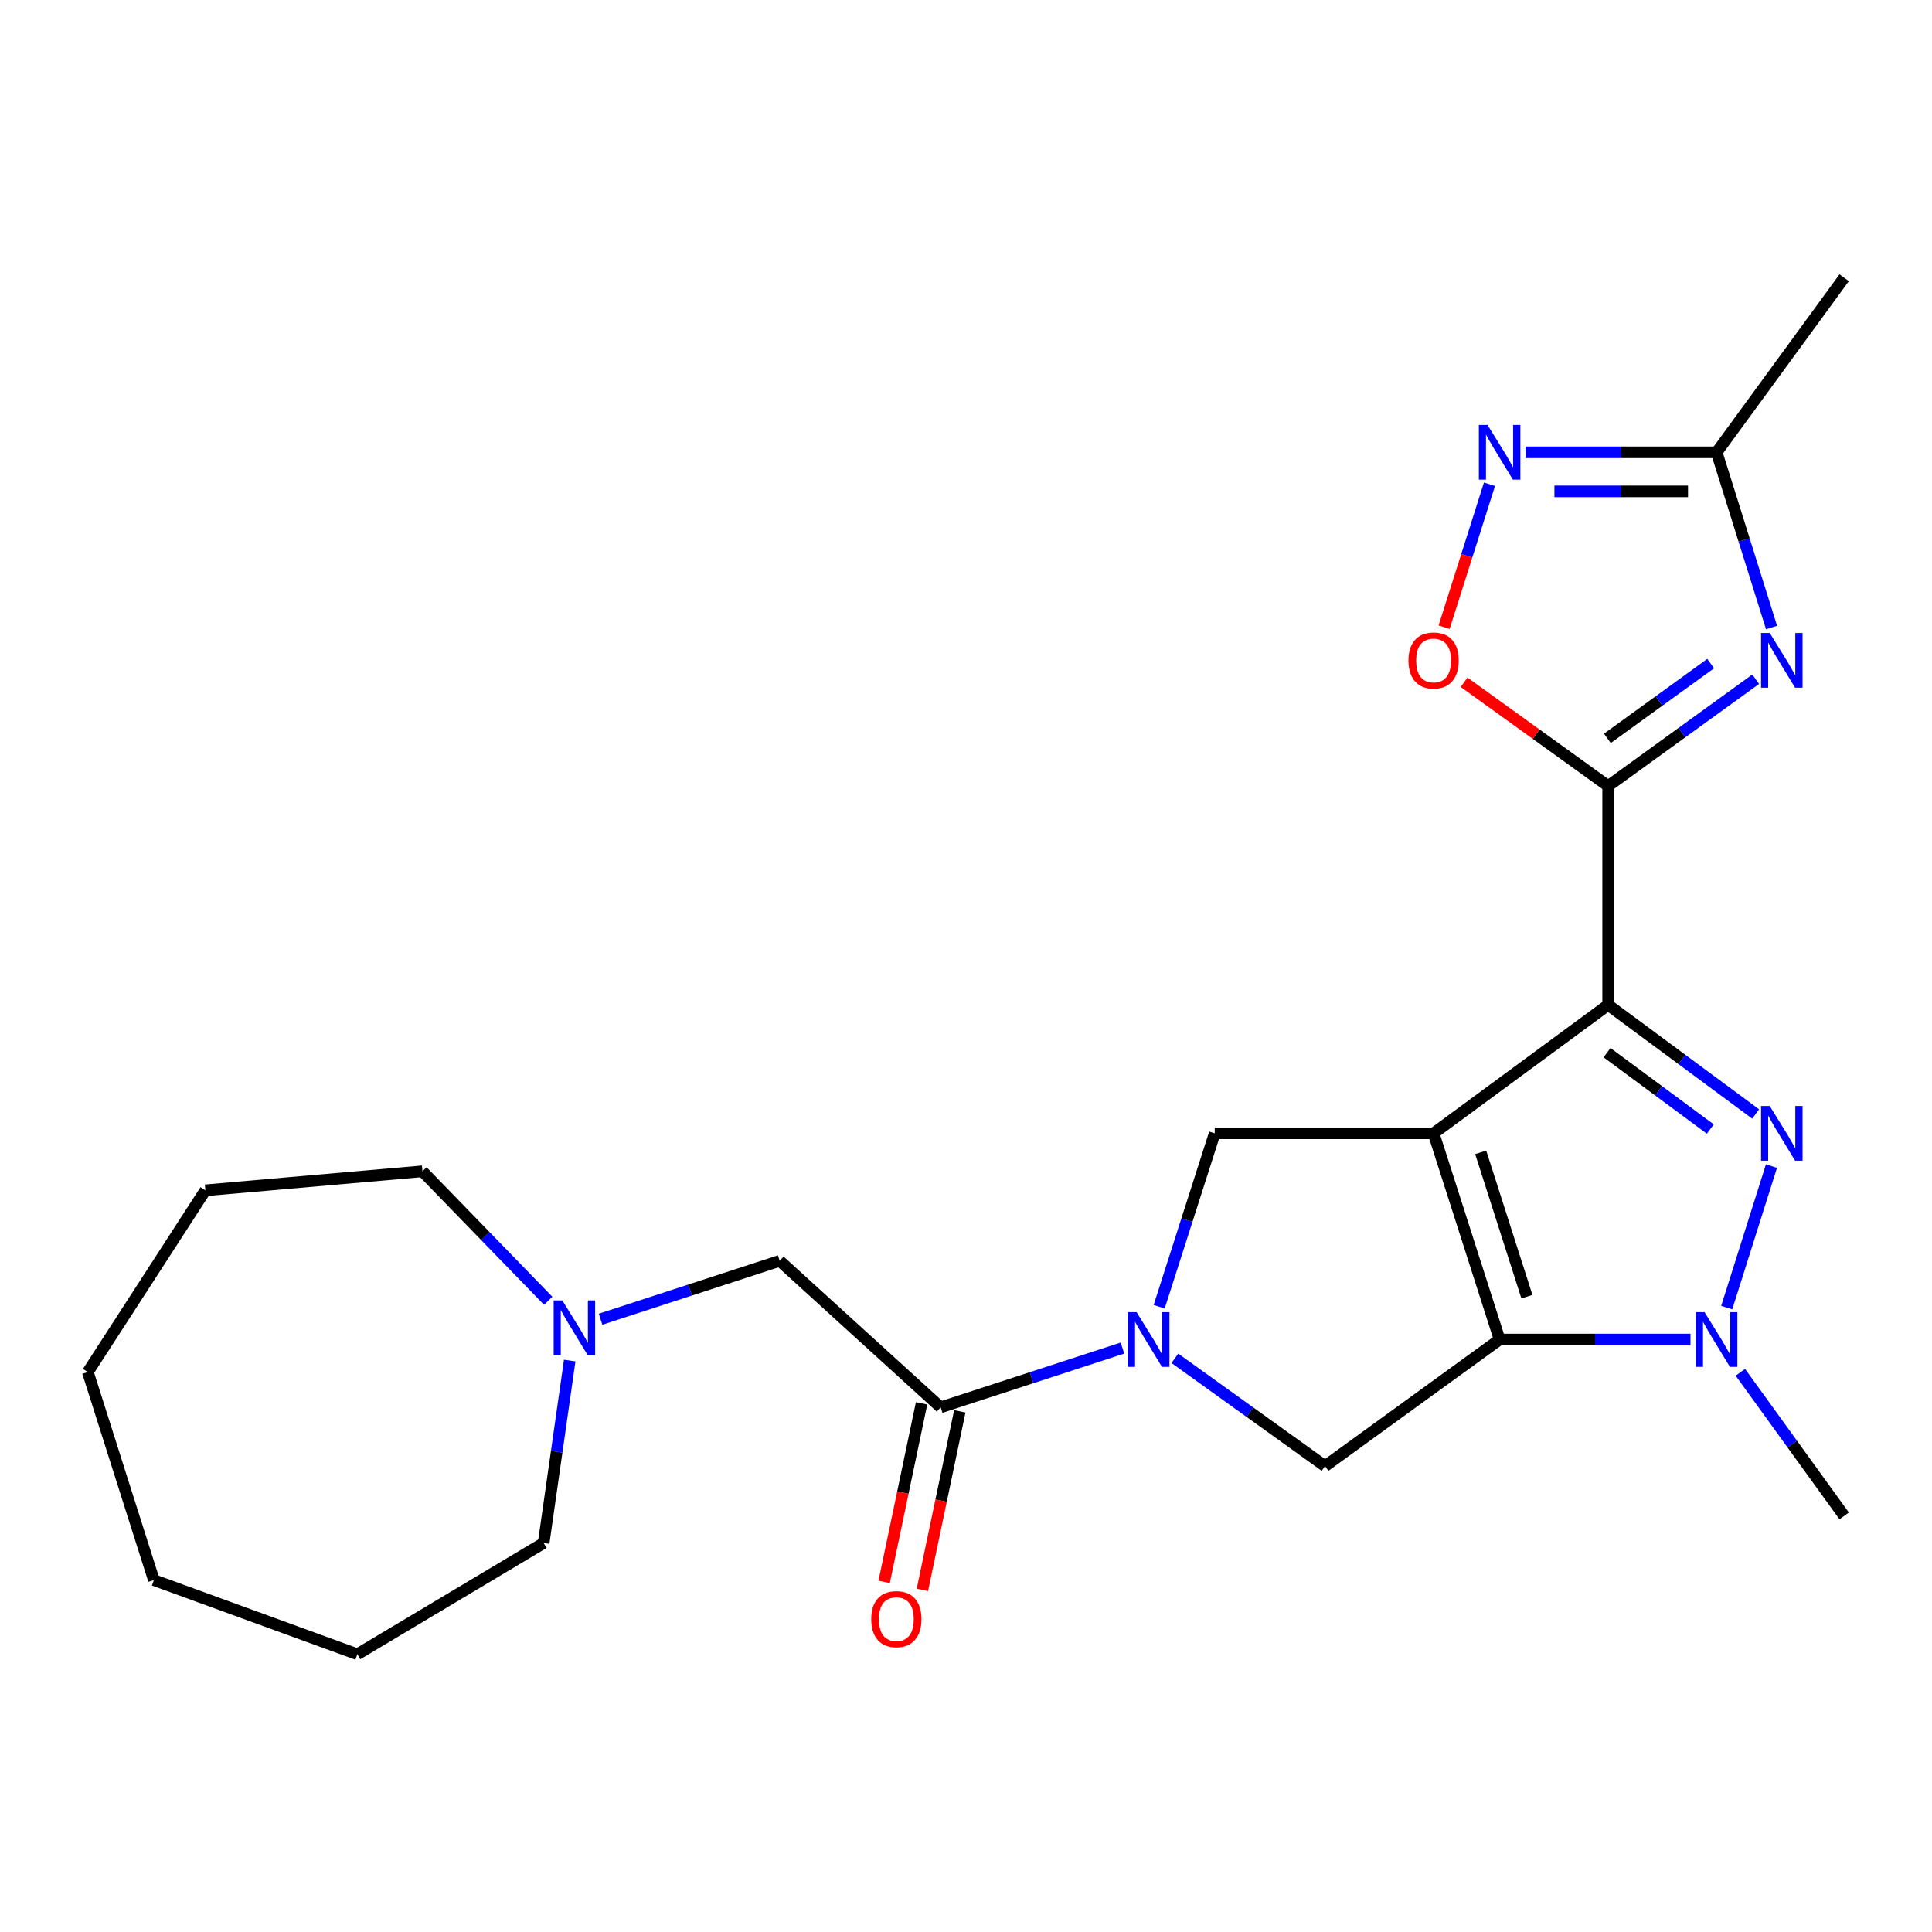 <?xml version='1.0' encoding='iso-8859-1'?>
<svg version='1.1' baseProfile='full'
              xmlns='http://www.w3.org/2000/svg'
                      xmlns:rdkit='http://www.rdkit.org/xml'
                      xmlns:xlink='http://www.w3.org/1999/xlink'
                  xml:space='preserve'
width='1000px' height='1000px' viewBox='0 0 1000 1000'>
<!-- END OF HEADER -->
<rect style='opacity:1.0;fill:#FFFFFF;stroke:none' width='1000' height='1000' x='0' y='0'> </rect>
<path class='bond-0' d='M 742.027,586.603 L 832.37,520.129' style='fill:none;fill-rule:evenodd;stroke:#000000;stroke-width:6px;stroke-linecap:butt;stroke-linejoin:miter;stroke-opacity:1' />
<path class='bond-1' d='M 742.027,586.603 L 776.196,693.334' style='fill:none;fill-rule:evenodd;stroke:#000000;stroke-width:6px;stroke-linecap:butt;stroke-linejoin:miter;stroke-opacity:1' />
<path class='bond-1' d='M 766.408,596.448 L 790.326,671.159' style='fill:none;fill-rule:evenodd;stroke:#000000;stroke-width:6px;stroke-linecap:butt;stroke-linejoin:miter;stroke-opacity:1' />
<path class='bond-7' d='M 742.027,586.603 L 628.736,586.603' style='fill:none;fill-rule:evenodd;stroke:#000000;stroke-width:6px;stroke-linecap:butt;stroke-linejoin:miter;stroke-opacity:1' />
<path class='bond-2' d='M 832.37,520.129 L 870.549,548.361' style='fill:none;fill-rule:evenodd;stroke:#000000;stroke-width:6px;stroke-linecap:butt;stroke-linejoin:miter;stroke-opacity:1' />
<path class='bond-2' d='M 870.549,548.361 L 908.728,576.594' style='fill:none;fill-rule:evenodd;stroke:#0000FF;stroke-width:6px;stroke-linecap:butt;stroke-linejoin:miter;stroke-opacity:1' />
<path class='bond-2' d='M 831.802,544.855 L 858.528,564.618' style='fill:none;fill-rule:evenodd;stroke:#000000;stroke-width:6px;stroke-linecap:butt;stroke-linejoin:miter;stroke-opacity:1' />
<path class='bond-2' d='M 858.528,564.618 L 885.253,584.381' style='fill:none;fill-rule:evenodd;stroke:#0000FF;stroke-width:6px;stroke-linecap:butt;stroke-linejoin:miter;stroke-opacity:1' />
<path class='bond-3' d='M 832.37,520.129 L 832.37,406.849' style='fill:none;fill-rule:evenodd;stroke:#000000;stroke-width:6px;stroke-linecap:butt;stroke-linejoin:miter;stroke-opacity:1' />
<path class='bond-4' d='M 776.196,693.334 L 825.59,693.334' style='fill:none;fill-rule:evenodd;stroke:#000000;stroke-width:6px;stroke-linecap:butt;stroke-linejoin:miter;stroke-opacity:1' />
<path class='bond-4' d='M 825.59,693.334 L 874.984,693.334' style='fill:none;fill-rule:evenodd;stroke:#0000FF;stroke-width:6px;stroke-linecap:butt;stroke-linejoin:miter;stroke-opacity:1' />
<path class='bond-8' d='M 776.196,693.334 L 685.842,758.864' style='fill:none;fill-rule:evenodd;stroke:#000000;stroke-width:6px;stroke-linecap:butt;stroke-linejoin:miter;stroke-opacity:1' />
<path class='bond-25' d='M 916.904,603.561 L 893.751,676.82' style='fill:none;fill-rule:evenodd;stroke:#0000FF;stroke-width:6px;stroke-linecap:butt;stroke-linejoin:miter;stroke-opacity:1' />
<path class='bond-5' d='M 832.37,406.849 L 870.559,379.205' style='fill:none;fill-rule:evenodd;stroke:#000000;stroke-width:6px;stroke-linecap:butt;stroke-linejoin:miter;stroke-opacity:1' />
<path class='bond-5' d='M 870.559,379.205 L 908.749,351.561' style='fill:none;fill-rule:evenodd;stroke:#0000FF;stroke-width:6px;stroke-linecap:butt;stroke-linejoin:miter;stroke-opacity:1' />
<path class='bond-5' d='M 831.971,382.178 L 858.704,362.827' style='fill:none;fill-rule:evenodd;stroke:#000000;stroke-width:6px;stroke-linecap:butt;stroke-linejoin:miter;stroke-opacity:1' />
<path class='bond-5' d='M 858.704,362.827 L 885.437,343.477' style='fill:none;fill-rule:evenodd;stroke:#0000FF;stroke-width:6px;stroke-linecap:butt;stroke-linejoin:miter;stroke-opacity:1' />
<path class='bond-9' d='M 832.37,406.849 L 795.09,379.998' style='fill:none;fill-rule:evenodd;stroke:#000000;stroke-width:6px;stroke-linecap:butt;stroke-linejoin:miter;stroke-opacity:1' />
<path class='bond-9' d='M 795.09,379.998 L 757.81,353.147' style='fill:none;fill-rule:evenodd;stroke:#FF0000;stroke-width:6px;stroke-linecap:butt;stroke-linejoin:miter;stroke-opacity:1' />
<path class='bond-16' d='M 900.808,710.31 L 927.677,747.465' style='fill:none;fill-rule:evenodd;stroke:#0000FF;stroke-width:6px;stroke-linecap:butt;stroke-linejoin:miter;stroke-opacity:1' />
<path class='bond-16' d='M 927.677,747.465 L 954.545,784.62' style='fill:none;fill-rule:evenodd;stroke:#000000;stroke-width:6px;stroke-linecap:butt;stroke-linejoin:miter;stroke-opacity:1' />
<path class='bond-12' d='M 916.943,324.798 L 902.738,279.457' style='fill:none;fill-rule:evenodd;stroke:#0000FF;stroke-width:6px;stroke-linecap:butt;stroke-linejoin:miter;stroke-opacity:1' />
<path class='bond-12' d='M 902.738,279.457 L 888.532,234.116' style='fill:none;fill-rule:evenodd;stroke:#000000;stroke-width:6px;stroke-linecap:butt;stroke-linejoin:miter;stroke-opacity:1' />
<path class='bond-6' d='M 599.987,676.372 L 614.361,631.487' style='fill:none;fill-rule:evenodd;stroke:#0000FF;stroke-width:6px;stroke-linecap:butt;stroke-linejoin:miter;stroke-opacity:1' />
<path class='bond-6' d='M 614.361,631.487 L 628.736,586.603' style='fill:none;fill-rule:evenodd;stroke:#000000;stroke-width:6px;stroke-linecap:butt;stroke-linejoin:miter;stroke-opacity:1' />
<path class='bond-10' d='M 580.984,697.759 L 533.944,713.097' style='fill:none;fill-rule:evenodd;stroke:#0000FF;stroke-width:6px;stroke-linecap:butt;stroke-linejoin:miter;stroke-opacity:1' />
<path class='bond-10' d='M 533.944,713.097 L 486.903,728.435' style='fill:none;fill-rule:evenodd;stroke:#000000;stroke-width:6px;stroke-linecap:butt;stroke-linejoin:miter;stroke-opacity:1' />
<path class='bond-24' d='M 608.104,703.06 L 646.973,730.962' style='fill:none;fill-rule:evenodd;stroke:#0000FF;stroke-width:6px;stroke-linecap:butt;stroke-linejoin:miter;stroke-opacity:1' />
<path class='bond-24' d='M 646.973,730.962 L 685.842,758.864' style='fill:none;fill-rule:evenodd;stroke:#000000;stroke-width:6px;stroke-linecap:butt;stroke-linejoin:miter;stroke-opacity:1' />
<path class='bond-11' d='M 747.468,324.635 L 759.208,287.642' style='fill:none;fill-rule:evenodd;stroke:#FF0000;stroke-width:6px;stroke-linecap:butt;stroke-linejoin:miter;stroke-opacity:1' />
<path class='bond-11' d='M 759.208,287.642 L 770.948,250.65' style='fill:none;fill-rule:evenodd;stroke:#0000FF;stroke-width:6px;stroke-linecap:butt;stroke-linejoin:miter;stroke-opacity:1' />
<path class='bond-14' d='M 486.903,728.435 L 403.569,652.605' style='fill:none;fill-rule:evenodd;stroke:#000000;stroke-width:6px;stroke-linecap:butt;stroke-linejoin:miter;stroke-opacity:1' />
<path class='bond-15' d='M 477.009,726.361 L 467.323,772.572' style='fill:none;fill-rule:evenodd;stroke:#000000;stroke-width:6px;stroke-linecap:butt;stroke-linejoin:miter;stroke-opacity:1' />
<path class='bond-15' d='M 467.323,772.572 L 457.637,818.783' style='fill:none;fill-rule:evenodd;stroke:#FF0000;stroke-width:6px;stroke-linecap:butt;stroke-linejoin:miter;stroke-opacity:1' />
<path class='bond-15' d='M 496.797,730.509 L 487.111,776.72' style='fill:none;fill-rule:evenodd;stroke:#000000;stroke-width:6px;stroke-linecap:butt;stroke-linejoin:miter;stroke-opacity:1' />
<path class='bond-15' d='M 487.111,776.72 L 477.426,822.93' style='fill:none;fill-rule:evenodd;stroke:#FF0000;stroke-width:6px;stroke-linecap:butt;stroke-linejoin:miter;stroke-opacity:1' />
<path class='bond-26' d='M 789.744,234.116 L 839.138,234.116' style='fill:none;fill-rule:evenodd;stroke:#0000FF;stroke-width:6px;stroke-linecap:butt;stroke-linejoin:miter;stroke-opacity:1' />
<path class='bond-26' d='M 839.138,234.116 L 888.532,234.116' style='fill:none;fill-rule:evenodd;stroke:#000000;stroke-width:6px;stroke-linecap:butt;stroke-linejoin:miter;stroke-opacity:1' />
<path class='bond-26' d='M 804.562,254.334 L 839.138,254.334' style='fill:none;fill-rule:evenodd;stroke:#0000FF;stroke-width:6px;stroke-linecap:butt;stroke-linejoin:miter;stroke-opacity:1' />
<path class='bond-26' d='M 839.138,254.334 L 873.714,254.334' style='fill:none;fill-rule:evenodd;stroke:#000000;stroke-width:6px;stroke-linecap:butt;stroke-linejoin:miter;stroke-opacity:1' />
<path class='bond-19' d='M 888.532,234.116 L 954.545,143.761' style='fill:none;fill-rule:evenodd;stroke:#000000;stroke-width:6px;stroke-linecap:butt;stroke-linejoin:miter;stroke-opacity:1' />
<path class='bond-13' d='M 310.844,682.834 L 357.206,667.719' style='fill:none;fill-rule:evenodd;stroke:#0000FF;stroke-width:6px;stroke-linecap:butt;stroke-linejoin:miter;stroke-opacity:1' />
<path class='bond-13' d='M 357.206,667.719 L 403.569,652.605' style='fill:none;fill-rule:evenodd;stroke:#000000;stroke-width:6px;stroke-linecap:butt;stroke-linejoin:miter;stroke-opacity:1' />
<path class='bond-17' d='M 283.747,673.281 L 251.203,639.77' style='fill:none;fill-rule:evenodd;stroke:#0000FF;stroke-width:6px;stroke-linecap:butt;stroke-linejoin:miter;stroke-opacity:1' />
<path class='bond-17' d='M 251.203,639.77 L 218.66,606.259' style='fill:none;fill-rule:evenodd;stroke:#000000;stroke-width:6px;stroke-linecap:butt;stroke-linejoin:miter;stroke-opacity:1' />
<path class='bond-18' d='M 294.885,704.219 L 288.139,751.434' style='fill:none;fill-rule:evenodd;stroke:#0000FF;stroke-width:6px;stroke-linecap:butt;stroke-linejoin:miter;stroke-opacity:1' />
<path class='bond-18' d='M 288.139,751.434 L 281.393,798.65' style='fill:none;fill-rule:evenodd;stroke:#000000;stroke-width:6px;stroke-linecap:butt;stroke-linejoin:miter;stroke-opacity:1' />
<path class='bond-20' d='M 218.66,606.259 L 106.301,616.099' style='fill:none;fill-rule:evenodd;stroke:#000000;stroke-width:6px;stroke-linecap:butt;stroke-linejoin:miter;stroke-opacity:1' />
<path class='bond-21' d='M 281.393,798.65 L 184.962,856.239' style='fill:none;fill-rule:evenodd;stroke:#000000;stroke-width:6px;stroke-linecap:butt;stroke-linejoin:miter;stroke-opacity:1' />
<path class='bond-22' d='M 106.301,616.099 L 45.455,710.182' style='fill:none;fill-rule:evenodd;stroke:#000000;stroke-width:6px;stroke-linecap:butt;stroke-linejoin:miter;stroke-opacity:1' />
<path class='bond-23' d='M 184.962,856.239 L 79.646,817.846' style='fill:none;fill-rule:evenodd;stroke:#000000;stroke-width:6px;stroke-linecap:butt;stroke-linejoin:miter;stroke-opacity:1' />
<path class='bond-27' d='M 45.455,710.182 L 79.646,817.846' style='fill:none;fill-rule:evenodd;stroke:#000000;stroke-width:6px;stroke-linecap:butt;stroke-linejoin:miter;stroke-opacity:1' />
<path  class='atom-3' d='M 916.003 572.443
L 925.283 587.443
Q 926.203 588.923, 927.683 591.603
Q 929.163 594.283, 929.243 594.443
L 929.243 572.443
L 933.003 572.443
L 933.003 600.763
L 929.123 600.763
L 919.163 584.363
Q 918.003 582.443, 916.763 580.243
Q 915.563 578.043, 915.203 577.363
L 915.203 600.763
L 911.523 600.763
L 911.523 572.443
L 916.003 572.443
' fill='#0000FF'/>
<path  class='atom-5' d='M 882.272 679.174
L 891.552 694.174
Q 892.472 695.654, 893.952 698.334
Q 895.432 701.014, 895.512 701.174
L 895.512 679.174
L 899.272 679.174
L 899.272 707.494
L 895.392 707.494
L 885.432 691.094
Q 884.272 689.174, 883.032 686.974
Q 881.832 684.774, 881.472 684.094
L 881.472 707.494
L 877.792 707.494
L 877.792 679.174
L 882.272 679.174
' fill='#0000FF'/>
<path  class='atom-6' d='M 916.003 327.619
L 925.283 342.619
Q 926.203 344.099, 927.683 346.779
Q 929.163 349.459, 929.243 349.619
L 929.243 327.619
L 933.003 327.619
L 933.003 355.939
L 929.123 355.939
L 919.163 339.539
Q 918.003 337.619, 916.763 335.419
Q 915.563 333.219, 915.203 332.539
L 915.203 355.939
L 911.523 355.939
L 911.523 327.619
L 916.003 327.619
' fill='#0000FF'/>
<path  class='atom-7' d='M 588.295 679.174
L 597.575 694.174
Q 598.495 695.654, 599.975 698.334
Q 601.455 701.014, 601.535 701.174
L 601.535 679.174
L 605.295 679.174
L 605.295 707.494
L 601.415 707.494
L 591.455 691.094
Q 590.295 689.174, 589.055 686.974
Q 587.855 684.774, 587.495 684.094
L 587.495 707.494
L 583.815 707.494
L 583.815 679.174
L 588.295 679.174
' fill='#0000FF'/>
<path  class='atom-10' d='M 729.027 341.859
Q 729.027 335.059, 732.387 331.259
Q 735.747 327.459, 742.027 327.459
Q 748.307 327.459, 751.667 331.259
Q 755.027 335.059, 755.027 341.859
Q 755.027 348.739, 751.627 352.659
Q 748.227 356.539, 742.027 356.539
Q 735.787 356.539, 732.387 352.659
Q 729.027 348.779, 729.027 341.859
M 742.027 353.339
Q 746.347 353.339, 748.667 350.459
Q 751.027 347.539, 751.027 341.859
Q 751.027 336.299, 748.667 333.499
Q 746.347 330.659, 742.027 330.659
Q 737.707 330.659, 735.347 333.459
Q 733.027 336.259, 733.027 341.859
Q 733.027 347.579, 735.347 350.459
Q 737.707 353.339, 742.027 353.339
' fill='#FF0000'/>
<path  class='atom-12' d='M 769.936 219.956
L 779.216 234.956
Q 780.136 236.436, 781.616 239.116
Q 783.096 241.796, 783.176 241.956
L 783.176 219.956
L 786.936 219.956
L 786.936 248.276
L 783.056 248.276
L 773.096 231.876
Q 771.936 229.956, 770.696 227.756
Q 769.496 225.556, 769.136 224.876
L 769.136 248.276
L 765.456 248.276
L 765.456 219.956
L 769.936 219.956
' fill='#0000FF'/>
<path  class='atom-14' d='M 291.05 673.086
L 300.33 688.086
Q 301.25 689.566, 302.73 692.246
Q 304.21 694.926, 304.29 695.086
L 304.29 673.086
L 308.05 673.086
L 308.05 701.406
L 304.17 701.406
L 294.21 685.006
Q 293.05 683.086, 291.81 680.886
Q 290.61 678.686, 290.25 678.006
L 290.25 701.406
L 286.57 701.406
L 286.57 673.086
L 291.05 673.086
' fill='#0000FF'/>
<path  class='atom-16' d='M 450.944 838.055
Q 450.944 831.255, 454.304 827.455
Q 457.664 823.655, 463.944 823.655
Q 470.224 823.655, 473.584 827.455
Q 476.944 831.255, 476.944 838.055
Q 476.944 844.935, 473.544 848.855
Q 470.144 852.735, 463.944 852.735
Q 457.704 852.735, 454.304 848.855
Q 450.944 844.975, 450.944 838.055
M 463.944 849.535
Q 468.264 849.535, 470.584 846.655
Q 472.944 843.735, 472.944 838.055
Q 472.944 832.495, 470.584 829.695
Q 468.264 826.855, 463.944 826.855
Q 459.624 826.855, 457.264 829.655
Q 454.944 832.455, 454.944 838.055
Q 454.944 843.775, 457.264 846.655
Q 459.624 849.535, 463.944 849.535
' fill='#FF0000'/>
</svg>
